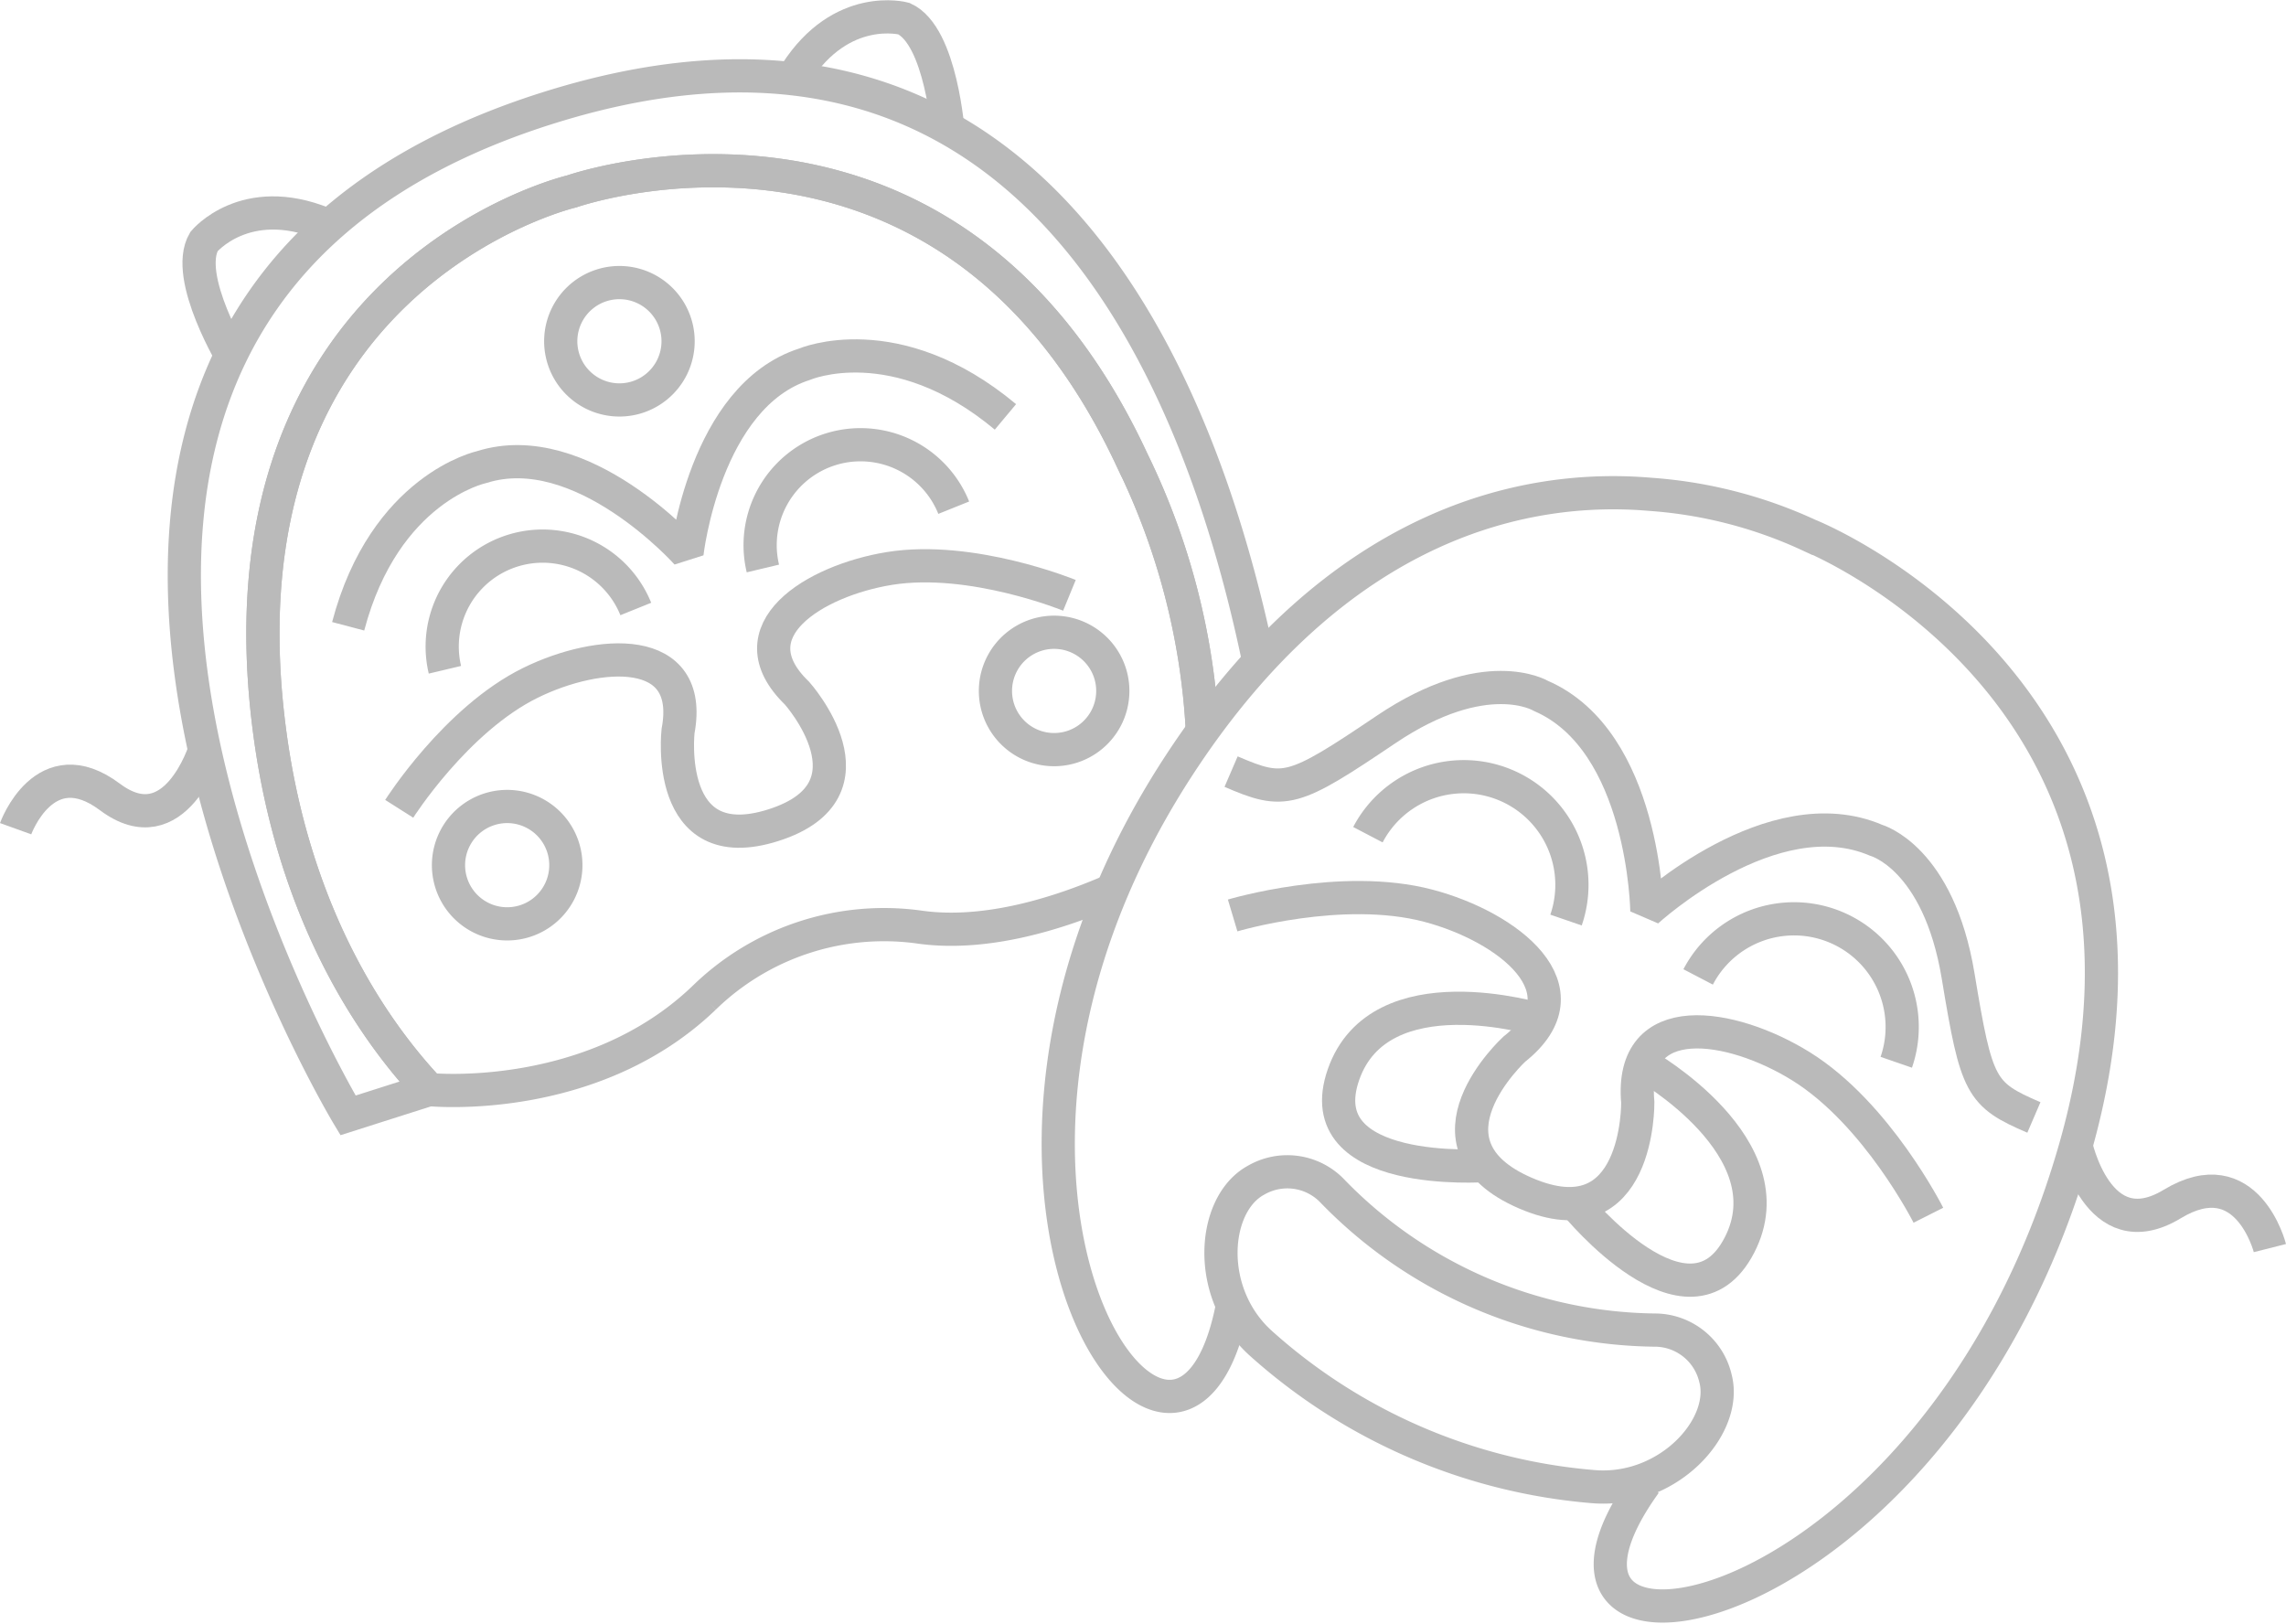 <svg xmlns="http://www.w3.org/2000/svg" width="137.673" height="97.781" viewBox="0 0 137.673 97.781">
  <g id="그룹_44458" data-name="그룹 44458" transform="translate(-1403.105 -1770.781)">
    <g id="그룹_375" data-name="그룹 375" transform="translate(1404.046 1771.797)">
      <g id="그룹_374" data-name="그룹 374" transform="translate(0)">
        <g id="그룹_126" data-name="그룹 126">
          <path id="패스_111" data-name="패스 111" d="M1075.55,1773.517a42.054,42.054,0,0,0-4.228-16.319c-11.213-24.122-33.754-16.2-33.754-16.2s-21.922,5.14-18.166,32.74c1.317,9.677,5.273,16.765,9.574,21.351,0,0,9.776,1,16.57-5.53a15.52,15.52,0,0,1,12.869-4.269c3.851.573,8.085-.671,11.356-2.058" transform="translate(-1004.077 -1730.487)" fill="none" stroke="#bababa" stroke-miterlimit="10" stroke-width="2"/>
          <path id="패스_106" data-name="패스 106" d="M1067.028,1763.835s-5.891-2.415-10.841-1.617c-4.5.728-9.458,3.756-5.564,7.512,0,0,5.211,5.835-1.417,7.946s-5.749-5.664-5.749-5.664c1-5.315-4.789-4.921-8.885-2.909-4.5,2.212-7.907,7.589-7.907,7.589" transform="translate(-1003.563 -1728.999)" fill="none" stroke="#bababa" stroke-miterlimit="10" stroke-width="2"/>
          <path id="패스_107" data-name="패스 107" d="M1026.342,1763.148" transform="translate(-1003.585 -1728.927)" fill="none" stroke="#bababa" stroke-linejoin="bevel" stroke-width="2"/>
          <path id="패스_108" data-name="패스 108" d="M1023.783,1766.491c2.2-8.338,8.03-9.584,8.03-9.584,6.031-1.92,12.374,5.2,12.374,5.2s1.056-9.479,7.087-11.4c0,0,5.472-2.353,12.093,3.174" transform="translate(-1003.756 -1729.79)" fill="none" stroke="#bababa" stroke-linejoin="bevel" stroke-width="2"/>
          <path id="패스_109" data-name="패스 109" d="M1029.255,1768.393a6.049,6.049,0,0,1,11.495-3.661" transform="translate(-1003.401 -1729.073)" fill="none" stroke="#bababa" stroke-miterlimit="10" stroke-width="2"/>
          <path id="패스_110" data-name="패스 110" d="M1047.207,1762.675a6.048,6.048,0,0,1,11.494-3.661" transform="translate(-1002.204 -1729.455)" fill="none" stroke="#bababa" stroke-miterlimit="10" stroke-width="2"/>
          <path id="패스_112" data-name="패스 112" d="M1036.349,1778.109a3.534,3.534,0,1,1-4.442-2.295,3.534,3.534,0,0,1,4.442,2.295Z" transform="translate(-1003.378 -1728.093)" fill="none" stroke="#bababa" stroke-miterlimit="10" stroke-width="2"/>
          <path id="패스_113" data-name="패스 113" d="M1067.228,1768.272a3.534,3.534,0,1,1-4.441-2.294h0A3.535,3.535,0,0,1,1067.228,1768.272Z" transform="translate(-1001.318 -1728.75)" fill="none" stroke="#bababa" stroke-miterlimit="10" stroke-width="2"/>
          <path id="패스_114" data-name="패스 114" d="M1042.685,1748.528a3.534,3.534,0,1,1-4.441-2.293A3.535,3.535,0,0,1,1042.685,1748.528Z" transform="translate(-1002.955 -1730.066)" fill="none" stroke="#bababa" stroke-miterlimit="10" stroke-width="2"/>
          <path id="패스_115" data-name="패스 115" d="M1005.008,1777.2s1.75-4.854,5.679-1.911,5.726-2.874,5.726-2.874" transform="translate(-1005.008 -1728.309)" fill="none" stroke="#bababa" stroke-miterlimit="10" stroke-width="2"/>
          <path id="패스_116" data-name="패스 116" d="M1017.511,1751.093s-3.105-5.091-1.847-7.236c0,0,2.464-3,7.209-1.076" transform="translate(-1004.317 -1730.328)" fill="none" stroke="#bababa" stroke-miterlimit="10" stroke-width="2"/>
          <path id="패스_117" data-name="패스 117" d="M1058.242,1738.141s-.414-5.946-2.68-6.97c0,0-3.744-1.018-6.507,3.294" transform="translate(-1002.07 -1731.067)" fill="none" stroke="#bababa" stroke-miterlimit="10" stroke-width="2"/>
          <path id="패스_118" data-name="패스 118" d="M1079.346,1770.165c-3.008-14.931-12.434-43.542-43.069-33.783-40.608,12.936-11.888,60.619-11.888,60.619l4.884-1.555c-4.3-4.587-8.256-11.674-9.574-21.351-3.756-27.6,18.166-32.739,18.166-32.739s22.541-7.921,33.754,16.2a42.048,42.048,0,0,1,4.228,16.319" transform="translate(-1004.372 -1730.845)" fill="none" stroke="#bababa" stroke-miterlimit="10" stroke-width="2"/>
        </g>
        <g id="그룹_125" data-name="그룹 125" transform="translate(62.79 28.658)">
          <g id="그룹_375-2" data-name="그룹 375">
            <g id="그룹_374-2" data-name="그룹 374">
              <path id="패스_103" data-name="패스 103" d="M1099.223,1817.584c-9.814,13.607,17.422,9.28,25.867-20.08,7.92-27.535-16-37.015-16-37.015a27.3,27.3,0,0,0-9.56-2.461c-7.423-.64-18.736,1.6-28.336,16.252-16.739,25.552.026,49.069,3.172,32.591" transform="translate(-1063.871 -1757.932)" fill="none" stroke="#bababa" stroke-miterlimit="10" stroke-width="2"/>
              <path id="패스_97" data-name="패스 97" d="M1091.794,1787.735s-9.623-2.952-11.8,3.3,8.534,5.474,8.534,5.474" transform="translate(-1062.815 -1755.991)" fill="none" stroke="#bababa" stroke-miterlimit="10" stroke-width="2"/>
              <path id="패스_98" data-name="패스 98" d="M1097.236,1790.254s8.753,4.966,5.706,10.843-9.836-2.44-9.836-2.44" transform="translate(-1061.921 -1755.776)" fill="none" stroke="#bababa" stroke-miterlimit="10" stroke-width="2"/>
              <path id="패스_96" data-name="패스 96" d="M1115.619,1799.92s-3.084-6.124-7.673-8.971c-4.174-2.59-10.347-3.627-9.829,2.177,0,0,.115,8.427-6.765,5.462s-.675-8.667-.675-8.667c4.572-3.614-.419-7.385-5.168-8.64-5.22-1.38-11.791.585-11.791.585" transform="translate(-1063.214 -1756.408)" fill="none" stroke="#bababa" stroke-miterlimit="10" stroke-width="2"/>
              <path id="패스_99" data-name="패스 99" d="M1121.979,1794.822c-3.221-1.387-3.456-1.827-4.561-8.513-1.183-7.147-4.931-8.175-4.931-8.175-6.26-2.7-13.815,4.267-13.815,4.267s-.131-10.272-6.39-12.97c0,0-3.323-2.017-9.329,2.033-5.619,3.789-6.1,3.919-9.322,2.53" transform="translate(-1063.22 -1757.199)" fill="none" stroke="#bababa" stroke-linejoin="bevel" stroke-width="2"/>
              <path id="패스_100" data-name="패스 100" d="M1081.356,1777.458a6.514,6.514,0,0,1,11.931,5.14" transform="translate(-1062.705 -1756.863)" fill="none" stroke="#bababa" stroke-miterlimit="10" stroke-width="2"/>
              <path id="패스_101" data-name="패스 101" d="M1100,1785.488a6.514,6.514,0,0,1,11.932,5.14" transform="translate(-1061.461 -1756.328)" fill="none" stroke="#bababa" stroke-miterlimit="10" stroke-width="2"/>
              <path id="패스_102" data-name="패스 102" d="M1102.839,1808.705a3.759,3.759,0,0,0-3.53-2.9,27.476,27.476,0,0,1-19.613-8.451,3.758,3.758,0,0,0-4.532-.573c-2.645,1.439-3.066,6.8.3,9.821a34.15,34.15,0,0,0,20.033,8.63C1100,1815.6,1103.61,1811.613,1102.839,1808.705Z" transform="translate(-1063.258 -1755.375)" fill="none" stroke="#bababa" stroke-miterlimit="10" stroke-width="2"/>
            </g>
            <path id="패스_105" data-name="패스 105" d="M1133.013,1800.974s-1.364-5.388-5.885-2.651-5.833-3.686-5.833-3.686" transform="translate(-1060.041 -1755.484)" fill="none" stroke="#bababa" stroke-miterlimit="10" stroke-width="2"/>
          </g>
        </g>
      </g>
    </g>
  </g>
</svg>
